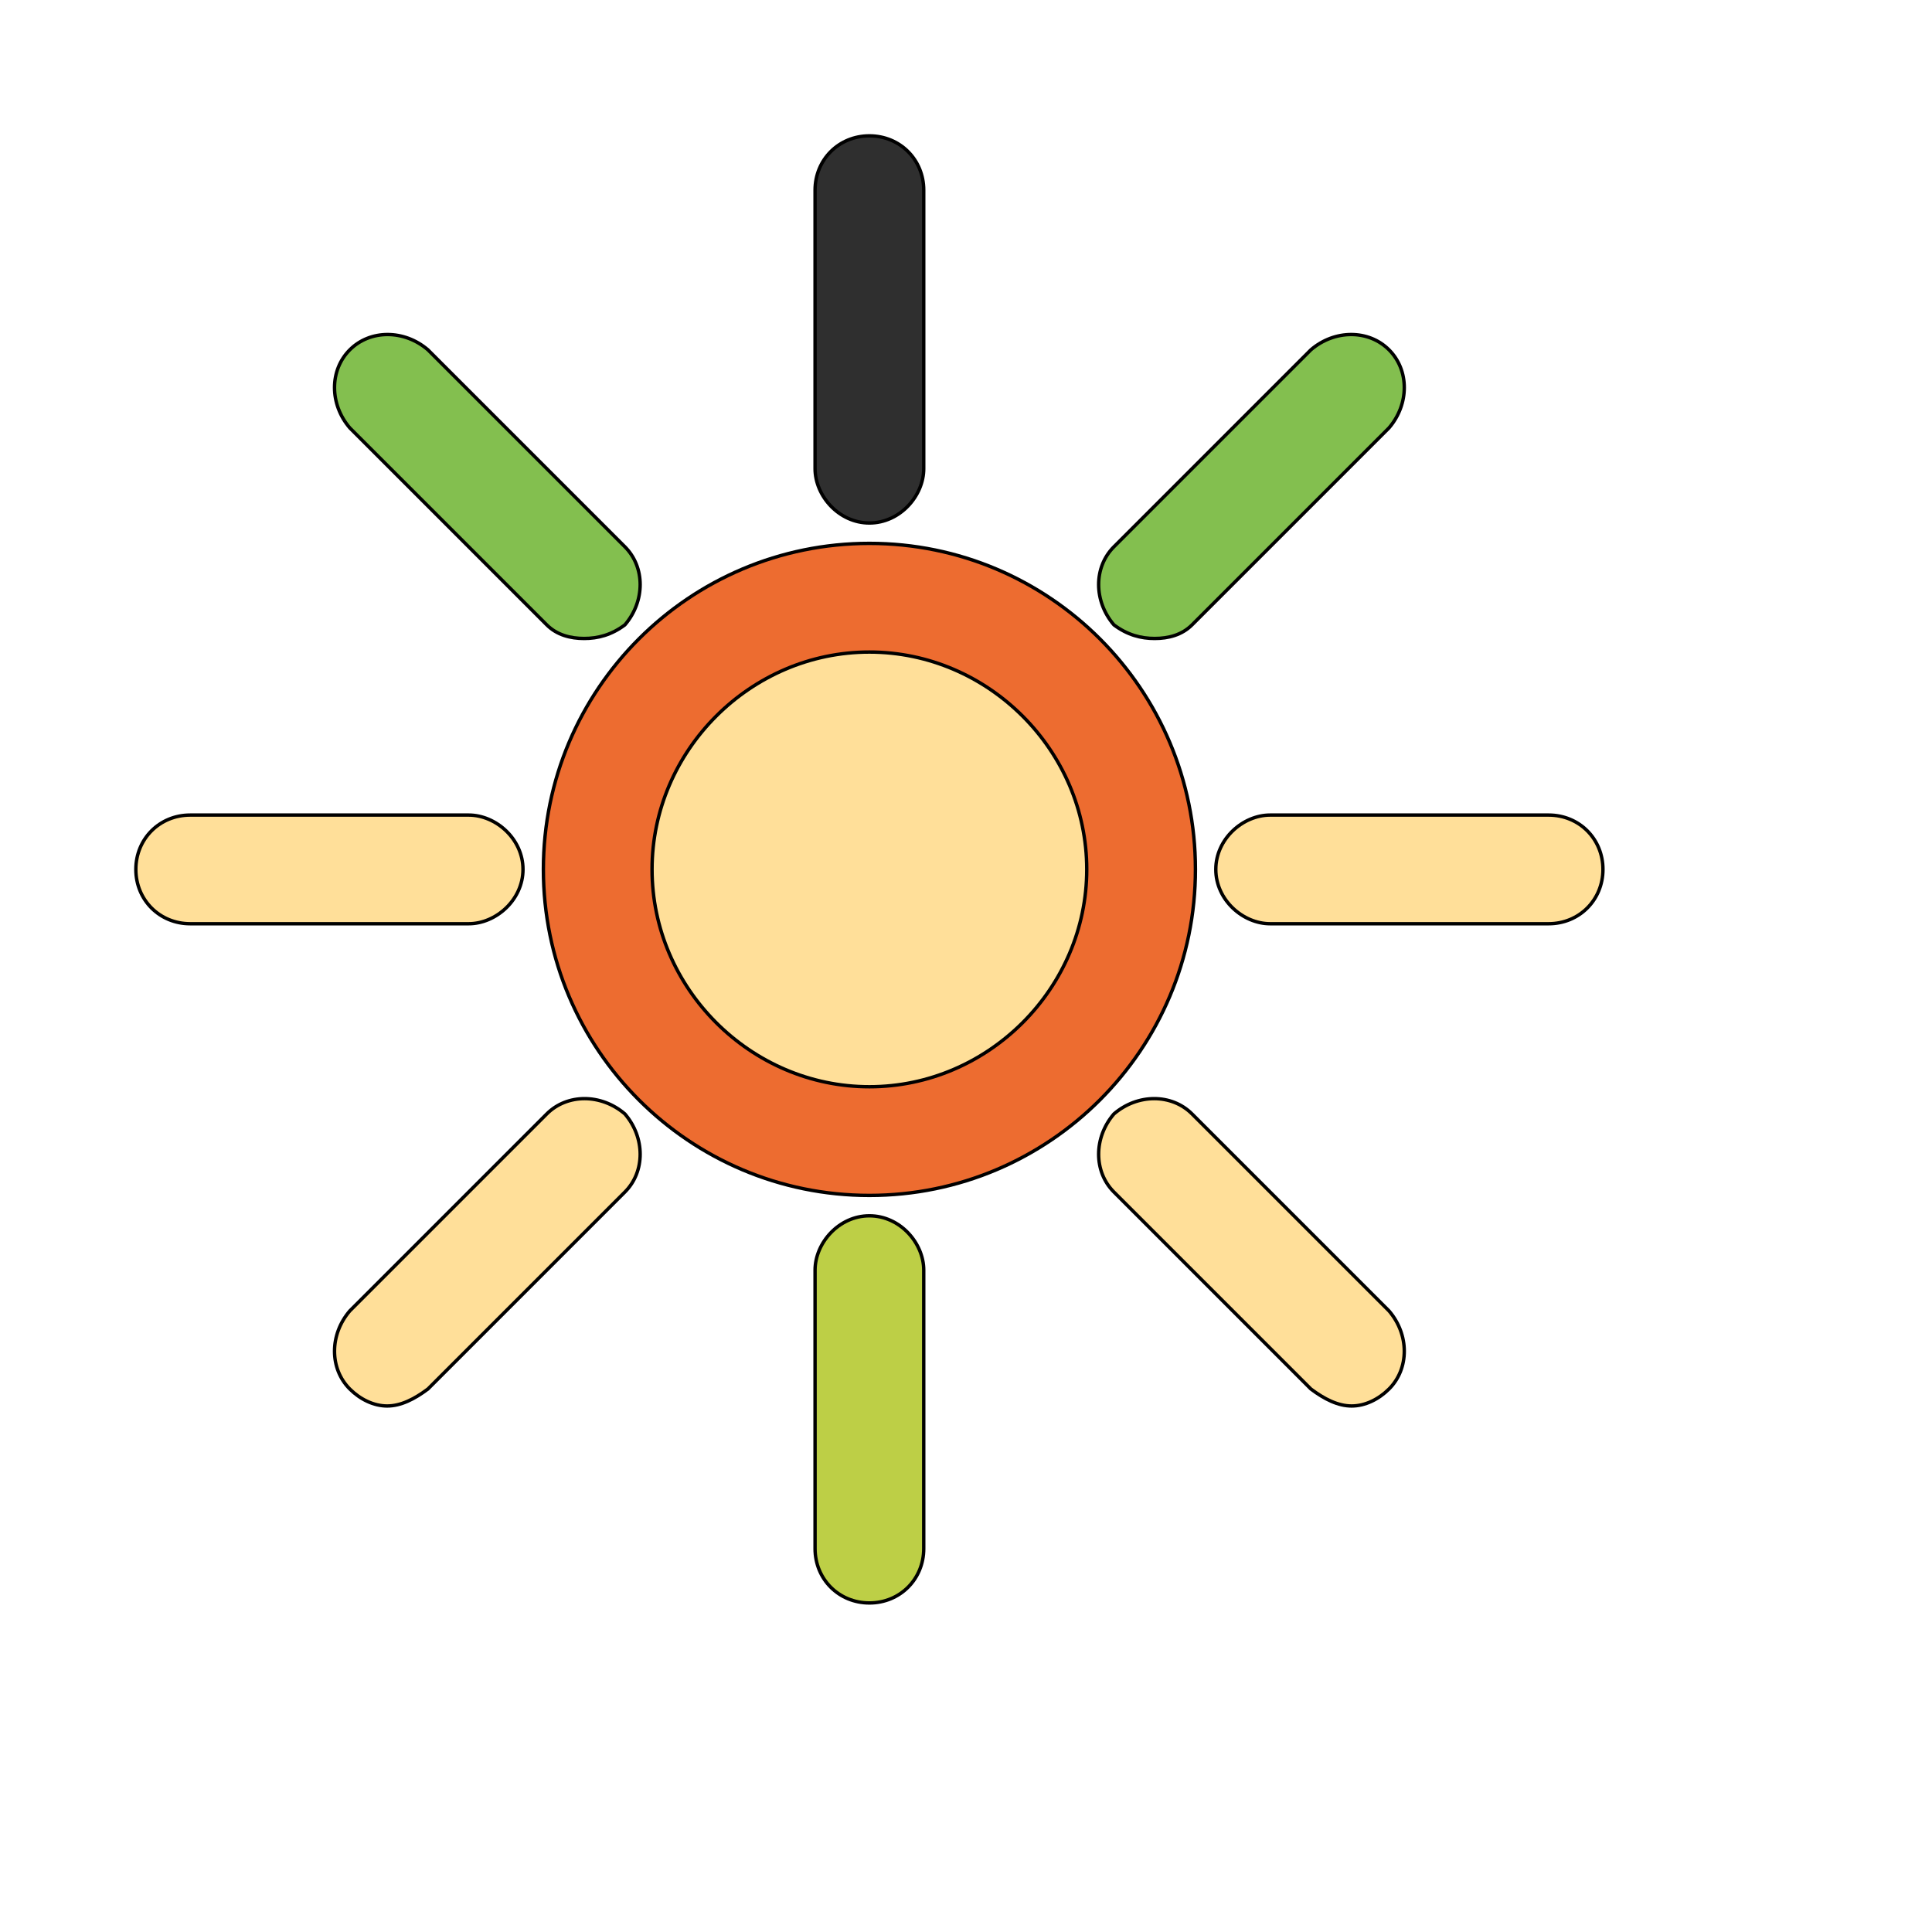 <svg id="th_wav_sun-o" width="100%" height="100%" xmlns="http://www.w3.org/2000/svg" version="1.1" xmlns:xlink="http://www.w3.org/1999/xlink" xmlns:svgjs="http://svgjs.com/svgjs" preserveAspectRatio="xMidYMin slice" data-uid="wav_sun-o" data-keyword="wav_sun-o" viewBox="0 0 512 512" transform="matrix(0.9,0,0,0.9,0,0)" data-colors="[&quot;#ed6c30&quot;,&quot;#ffdf99&quot;,&quot;#2f2f2f&quot;,&quot;#bdcf46&quot;,&quot;#ed6c30&quot;,&quot;#83bf4f&quot;,&quot;#2b3b47&quot;,&quot;#bdcf46&quot;,&quot;#00cc00&quot;,&quot;#bdcf46&quot;,&quot;#3b933f&quot;]"><path id="th_wav_sun-o_0" d="M256 160C203 160 160 203 160 256C160 309 203 352 256 352C309 352 352 309 352 256C352 203 309 160 256 160Z " fill-rule="evenodd" fill="#ed6c30" stroke-width="1" stroke="#000000"></path><path id="th_wav_sun-o_1" d="M256 320C221 320 192 291 192 256C192 221 221 192 256 192C291 192 320 221 320 256C320 291 291 320 256 320Z " fill-rule="evenodd" fill="#ffdf99" stroke-width="1" stroke="#000000"></path><path id="th_wav_sun-o_3" d="M256 154C265 154 272 146 272 138L272 56C272 47 265 40 256 40C247 40 240 47 240 56L240 138C240 146 247 154 256 154Z " fill-rule="evenodd" fill="#2f2f2f" stroke-width="1" stroke="#000000"></path><path id="th_wav_sun-o_5" d="M161 184C164 187 168 188 172 188C176 188 180 187 184 184C190 177 190 167 184 161L126 103C119 97 109 97 103 103C97 109 97 119 103 126Z " fill-rule="evenodd" fill="#83bf4f" stroke-width="1" stroke="#000000"></path><path id="th_wav_sun-o_7" d="M154 256C154 247 146 240 138 240L56 240C47 240 40 247 40 256C40 265 47 272 56 272L138 272C146 272 154 265 154 256Z " fill-rule="evenodd" fill="#ffdf99" stroke-width="1" stroke="#000000"></path><path id="th_wav_sun-o_8" d="M340 188C344 188 348 187 351 184L409 126C415 119 415 109 409 103C403 97 393 97 386 103L328 161C322 167 322 177 328 184C332 187 336 188 340 188Z " fill-rule="evenodd" fill="#83bf4f" stroke-width="1" stroke="#000000"></path><path id="th_wav_sun-o_9" d="M161 328L103 386C97 393 97 403 103 409C106 412 110 414 114 414C118 414 122 412 126 409L184 351C190 345 190 335 184 328C177 322 167 322 161 328Z " fill-rule="evenodd" fill="#ffdf99" stroke-width="1" stroke="#000000"></path><path id="th_wav_sun-o_2" d="M256 358C247 358 240 366 240 374L240 456C240 465 247 472 256 472C265 472 272 465 272 456L272 374C272 366 265 358 256 358Z " fill-rule="evenodd" fill="#bdcf46" stroke-width="1" stroke="#000000"></path><path id="th_wav_sun-o_4" d="M351 328C345 322 335 322 328 328C322 335 322 345 328 351L386 409C390 412 394 414 398 414C402 414 406 412 409 409C415 403 415 393 409 386Z " fill-rule="evenodd" fill="#ffdf99" stroke-width="1" stroke="#000000"></path><path id="th_wav_sun-o_6" d="M456 240L374 240C366 240 358 247 358 256C358 265 366 272 374 272L456 272C465 272 472 265 472 256C472 247 465 240 456 240Z " fill-rule="evenodd" fill="#ffdf99" stroke-width="1" stroke="#000000"></path><defs id="SvgjsDefs20053" fill="#3b933f"></defs></svg>
